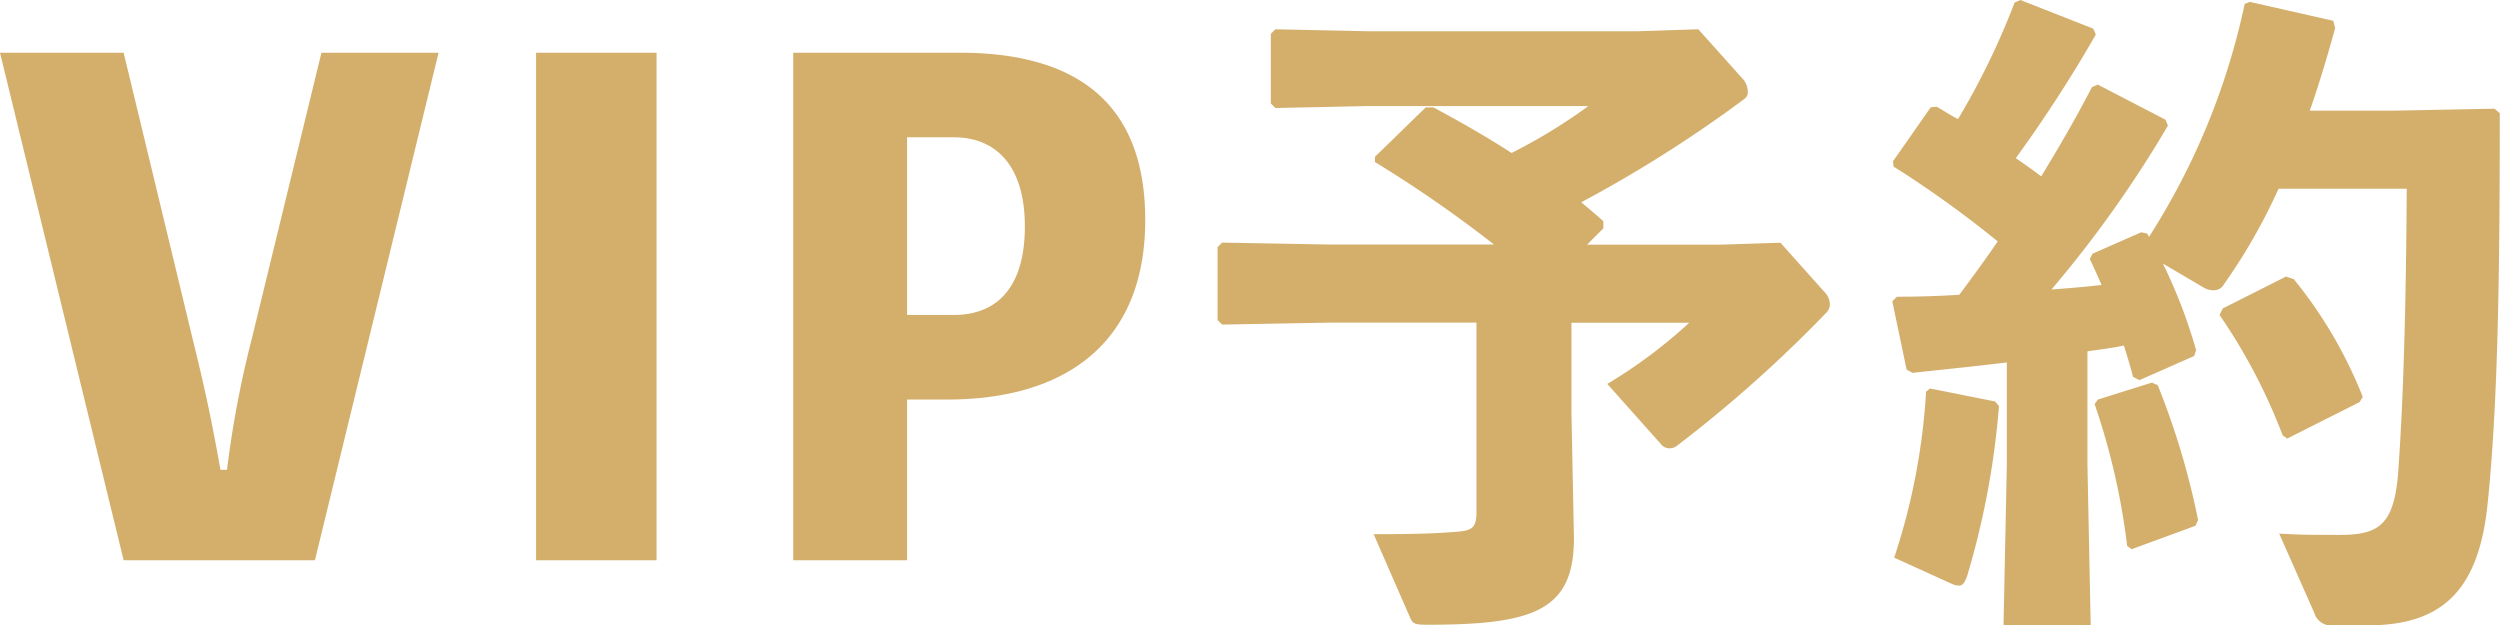 <svg xmlns="http://www.w3.org/2000/svg" width="103.734" height="25.947" viewBox="0 0 103.734 25.947">
  <path id="パス_671" data-name="パス 671" d="M-38.907-21.06-41.8-9.18a42.629,42.629,0,0,0-1.026,5.427h-.27c-.378-2.106-.648-3.375-1.161-5.454L-47.115-21.06h-5.13L-47.115,0h7.938l5.13-21.06Zm13.905,0h-5V0h5Zm5.67,0V0h4.725V-6.669h1.674c4.806,0,8.208-2.268,8.208-7.452,0-4.725-2.7-6.939-7.7-6.939Zm4.725,10.881V-17.55h1.944c1.728,0,2.943,1.161,2.943,3.7,0,2.592-1.215,3.672-2.943,3.672ZM18.225-22.032l-2.484.081H4.482L.675-22.032l-.189.189v2.889l.189.189,3.807-.081h9.18A22.627,22.627,0,0,1,10.476-16.9c-1.08-.7-2.187-1.323-3.24-1.89H6.912L4.806-16.74v.216A51.961,51.961,0,0,1,9.747-13.1h-6.8l-4.482-.081-.189.189v3.024l.189.189,4.482-.081H9.018V-2c0,.621-.162.756-.729.81-.945.081-1.836.108-3.537.108L6.264,2.376c.108.243.162.3.7.3,4.4,0,6.1-.567,6.1-3.591L12.96-6.129V-9.855h4.887a20.621,20.621,0,0,1-3.4,2.538l2.214,2.484a.471.471,0,0,0,.378.189.5.5,0,0,0,.3-.108,54.316,54.316,0,0,0,6.21-5.535.5.5,0,0,0,.135-.324.764.764,0,0,0-.243-.54l-1.809-2.025-2.484.081H13.608l.675-.675v-.3c-.3-.27-.594-.513-.918-.783a53.754,53.754,0,0,0,6.777-4.293.344.344,0,0,0,.135-.3.823.823,0,0,0-.243-.567Zm19.386,3.753L34.8-19.737l-.243.108c-.675,1.3-1.377,2.511-2.106,3.7-.351-.27-.7-.513-1.053-.756a56.778,56.778,0,0,0,3.321-5.13l-.108-.243L31.59-23.247l-.243.108A30.92,30.92,0,0,1,29-18.306c-.324-.162-.594-.351-.891-.513l-.243.027L26.3-16.551l.027.216a44.165,44.165,0,0,1,4.32,3.105c-.513.756-1.053,1.485-1.593,2.214q-1.3.081-2.592.081l-.189.189.594,2.835.243.135c1.242-.135,2.592-.27,3.915-.432v4.266L30.888,2.7h3.618l-.135-6.642V-8.667c.513-.081,1.026-.135,1.512-.243.135.432.27.864.378,1.3l.27.135,2.268-1,.081-.243A21.417,21.417,0,0,0,37.5-12.312l1.7,1a.762.762,0,0,0,.4.108.462.462,0,0,0,.432-.243,23.687,23.687,0,0,0,2.268-3.969h5.319c-.027,4.806-.135,8.694-.351,11.718-.162,2.241-.81,2.646-2.43,2.646-1.053,0-1.593,0-2.511-.054l1.458,3.294a.725.725,0,0,0,.783.513h1.431c3.1,0,4.59-1.458,4.968-4.968.432-4.1.513-9.423.513-16.281l-.216-.189-4.158.081h-3.51c.378-1.08.729-2.241,1.053-3.429l-.081-.3-3.456-.783-.216.081a29.127,29.127,0,0,1-3.969,9.666l-.081-.135-.243-.054-2.025.891-.108.216c.162.351.324.7.486,1.08-.675.081-1.377.135-2.079.189a48.168,48.168,0,0,0,4.833-6.8ZM27.837-7.128l-.162.135A26.877,26.877,0,0,1,26.352-.108L28.728.972a.819.819,0,0,0,.3.081c.162,0,.243-.108.351-.4A33.872,33.872,0,0,0,30.7-6.4l-.162-.189Zm6.966.459-.135.189a28.562,28.562,0,0,1,1.35,5.886l.189.135,2.646-.972.108-.243a31.679,31.679,0,0,0-1.674-5.589l-.243-.108Zm5.184-3.78-.135.27a23.639,23.639,0,0,1,2.619,4.995l.189.135,3-1.512.135-.216a18.51,18.51,0,0,0-2.862-4.887l-.324-.108Z" transform="translate(52.245 23.247)" fill="#d4af6c"/>
</svg>
